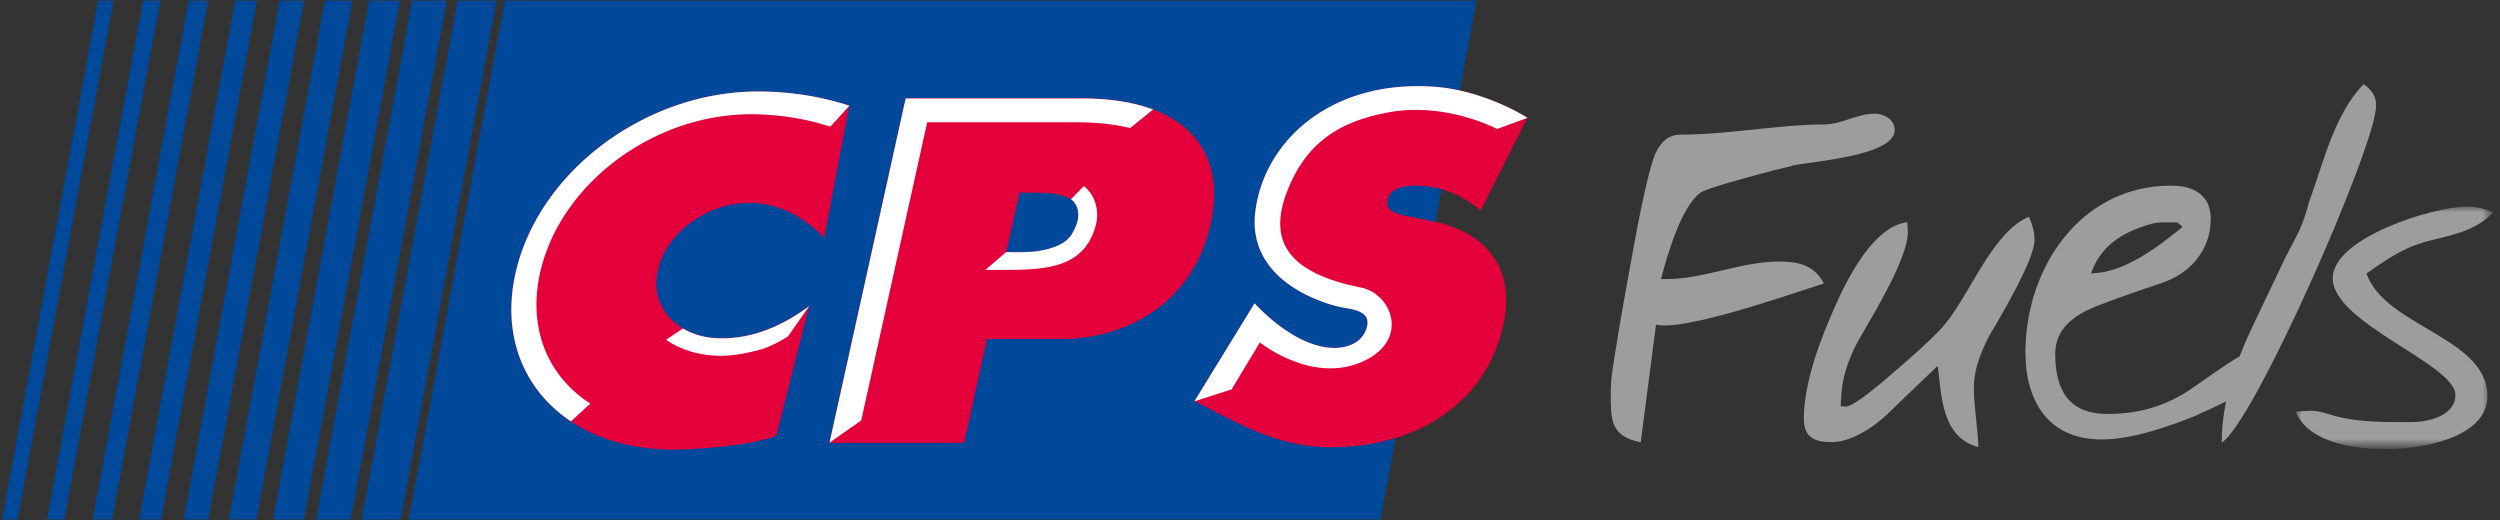 <svg xmlns="http://www.w3.org/2000/svg" width="221" height="46"><rect width="100%" height="100%" fill="#333333" stroke="none"/><path fill="#00489A" d="M130.52.055H44.628l-8.488 45.87h85.892M43.892.055h-3.44l-8.487 45.87h3.44m4.09-45.87H36.43l-8.49 45.87h3.065m4.35-45.87h-2.73l-8.49 45.87h2.73M31.153.055H28.72l-8.49 45.87h2.433M26.887.055H24.72l-8.488 45.87H18.4M22.716.055h-1.93l-8.488 45.87h1.93M18.4.055h-1.72l-8.49 45.87h1.72M14.173.055h-1.53l-8.49 45.87h1.53M8.673.055l-8.49 45.87H1.55L10.04.055"/><path fill="#E4003B" d="M72.865 21.026c-1.628-1.67-3.81-3.092-6.626-3.092-3.73 0-7.35 2.645-8.09 5.98-.75 3.378 1.9 5.982 5.62 5.982 2.86 0 5.37-1.098 7.76-2.848l-2.9 11.477c-2.19.853-6.9 1.22-9.13 1.22-9.76 0-15.89-6.796-13.95-15.546C47.53 15.24 56.97 8.08 67 8.08c2.813 0 5.62.44 8.074 1.26"/><path fill="#FFF" d="M58.88 30.033c1.276.896 2.95 1.418 4.838 1.418 1.29 0 2.507-.28 3.7-.6.758-.27 1.564-.67 2.24-1.11l1.873-2.68c-2.38 1.75-4.89 2.85-7.75 2.85-1.3 0-2.47-.31-3.41-.87"/><path fill="#E30613" d="M88.938 22.3h1.215c2.162 0 4.575-.322 5.12-2.783.526-2.382-1.97-2.502-3.995-2.502h-1.17l-1.17 5.286zm-8.88-13.6h15.626c7.925 0 12.974 3.632 11.306 11.18-1.377 6.215-6.556 10.088-13.445 10.088h-6.303l-2.028 9.163H73.327L80.06 8.7z"/><path fill="#E4003B" d="M88.938 22.3h1.215c2.162 0 4.575-.322 5.12-2.783.526-2.382-1.97-2.502-3.995-2.502h-1.17l-1.17 5.286zm-8.88-13.6h15.626c7.925 0 12.974 3.632 11.306 11.18-1.377 6.215-6.556 10.088-13.445 10.088h-6.303l-2.028 9.163H73.327L80.06 8.7z"/><path fill="#FFF" d="M87.115 23.858h1.882c3.734 0 6.882-.306 7.86-3.913.4-1.466-.17-2.847-1.054-3.488l-1.125 1.155s1.442.95.015 3.177c-.654.95-2.095 1.32-3.372 1.46-1.2.09-2.38.03-2.38.03"/><path fill="#E4003B" d="M110.9 26.808s3.547 4.022 7.156 3.942c1.215-.03 2.485-.547 2.79-1.918.305-1.373-1.29-1.494-2.372-1.696 0 0-8.4-1.672-7.496-8.52.837-6.314 6.85-11.626 15.892-10.946 4.42.332 8.2 2.75 8.148 2.75l-4.127 8.197c-1.49-1.307-3.35-2.087-5.29-2.19-1.08-.055-2.68.023-2.95 1.275-.25 1.128 1.19 1.267 2.1 1.467l2.67.56c4.57 1.27 6.6 4.64 5.38 9.42-1.73 6.79-7.84 10.39-15.18 10.39-4.83 0-8.57-2.34-12.02-4.08"/><path fill="#FFF" d="M52.186 35.676a10.666 10.666 0 0 1-2.204-1.866c-2.18-2.437-3.09-5.83-2.25-9.647C49.454 16.35 57.658 10.1 66.378 10.1c2.447 0 4.885.392 7.02 1.1l1.69-1.853c-2.456-.814-5.26-1.262-8.077-1.262-10.03 0-19.47 7.162-21.45 16.115-.97 4.374.08 8.262 2.59 11.055.68.748 1.45 1.418 2.32 1.998m51.46-27.57c-1.75-.658-3.87-.98-6.24-.98H80.06L73.33 39.13l2.8-1.96 5.832-26.36h13.25c1.716 0 3.29.17 4.696.51m10.997 15.49s3.548 4.025 7.157 3.945c1.21-.03 2.48-.546 2.79-1.917.3-1.373-1.29-1.494-2.376-1.696 0 0-8.4-1.674-7.496-8.52.836-6.316 6.85-11.63 15.89-10.95 4.42.335 8.2 2.75 8.15 2.75l-2.677.98s-4.52-2.422-9.643-1.462c-4.166.78-7.204 2.564-8.91 6.96-1.714 4.393.04 7.224 6.52 8.52 2.682.534 4.29 4.505.375 6.434-4.554 2.25-9.31-1.583-9.31-1.583l-2.502 4.15-3.29 1.06"/><path fill="#9D9D9C" d="M158.38 14.675c-.948.2-7.345 1.85-8.044 2.35-1.748 1.248-3 5.695-3.5 7.644h.6c3.05 0 6.596-1.55 9.795-1.55 1.7 0 3.15.29 4 1.94-3 .95-12.29 4.24-14.84 3.64l-1.35 10.4c-2.74-.55-2.65-2.05-2.65-4.5 0-1.35.31-2.8.5-4.1.35-2.2.75-4.4 1.15-6.6.35-1.95 1.55-8.8 2.35-10.45.5-.95 1.1-1.55 2.25-1.55 2.6 0 5.25-.35 7.85-.6 1.6-.15 3.15-.3 4.75-.3 1.55 0 2.95-.95 4.45-.95.85 0 1.8.5 1.8 1.45 0 2.3-7.3 2.75-9.09 3.15m17.79 14.44c-.9 1.55-1.7 3.35-1.7 5.196 0 1.75.35 3.497.4 5.247-3.25-.9-3.25-4.447-3.593-7.196l-3.45 3.3c-.65.65-1.3 1.3-2.04 1.85-1.1.8-2.5 1.6-3.9 1.6-1.45 0-2.45-.4-2.45-2.05 0-3.25 1.5-7.148 2.8-10.04 1.05-2.35 3.35-7 6.347-7.35 0 .3.05.6.05.9 0 2.2-2.894 7-3.994 8.895-1.05 1.75-1.8 3.6-1.9 5.65 0 .25-.05.55-.05.8.15.05.35.05.5.05.704 0 3.6-2.5 4.15-2.995 1.4-1.2 2.85-2.45 4.15-3.8 2.546-2.694 4.395-8.492 7.843-9.99.3.65.5 1.35.5 2.05 0 1.7-2.8 6.4-3.65 7.896m16.29-9.442h-1.25c-.75 0-1.2.15-1.9.4-2.1.7-3.75 1.95-4.497 4.1 2.896 0 5.945-2.35 8.094-4.1l-.45-.4zm1.945 16.94c-2.5 1.05-5.897 2.25-8.646 2.25-4.694 0-6.745-3.35-6.745-7.7 0-7.443 4.84-14.74 12.89-14.74 1.942 0 3.492.8 3.492 2.95 0 2.4-1.4 4.35-3.55 5.347-.65.3-1.4.5-2.1.75-1.55.55-3.05 1.05-4.548 1.648-1.85.75-3.55 1.95-3.55 4.144 0 3.2 1.15 5.346 4.646 5.346 2.75 0 5.195-.7 7.493-2.3 1.85-1.25 4.14-3.05 6.24-3.8l.45.4c.05.15.05.4.05.55 0 2.5-4.297 4.35-6.15 5.14z"/><path fill="#9D9D9C" d="M196.403 39.11c0-3.5 1.15-6.897 2.598-9.995l3-6.295c.5-1 1.15-2.1 1.55-3.148.2-.55.4-1.15.55-1.75.55-1.547 1.05-3.147 1.6-4.696.75-2.05 1.7-4.197 3.25-5.796.65.5 1.1 1 1.1 1.9 0 3.496-10.79 28.03-13.64 29.78"/><g transform="translate(157 10)"><defs><filter id="a" filterUnits="userSpaceOnUse" x="45.949" y="8.273" width="17.489" height="21.436"><feColorMatrix values="1 0 0 0 0 0 1 0 0 0 0 0 1 0 0 0 0 0 1 0"/></filter></defs><mask maskUnits="userSpaceOnUse" x="45.949" y="8.273" width="17.489" height="21.436" id="b"><path fill="#FFF" d="M63.438 29.71V8.272h-17.49V29.71z" filter="url(#a)"/></mask><path mask="url(#b)" fill="#9D9D9C" d="M57.143 11.47c-1.848.5-3.4 1.65-4.947 2.7 1.598 4.695 10.693 5.645 10.693 10.842 0 3.748-6 4.697-8.85 4.697-2.65 0-6.9-.46-8.1-3.3.45-.05.94-.1 1.39-.1.85 0 1.85.45 2.65.6 2 .45 4.24.4 6.24.4 1.44 0 3.84-.55 3.84-2.4 0-2.7-10.847-6.35-10.847-10.3 0-3.6 8.895-6.35 11.89-6.35.8 0 1.55.2 2.3.5-1.65 1.8-4.096 2.09-6.293 2.69"/></g></svg>